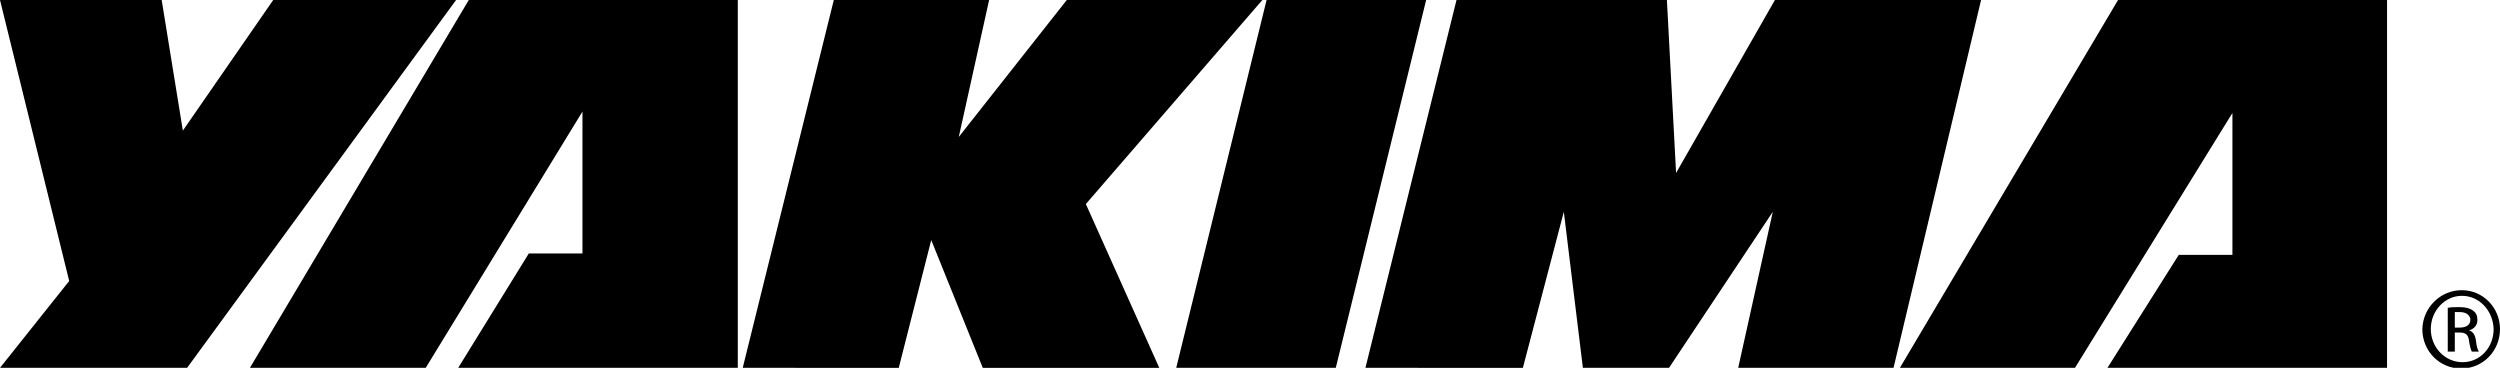 <svg xmlns="http://www.w3.org/2000/svg" viewBox="0 0 354.1 52.1"><path d="M9.8 39.8L0 52.1h26.5L64.6 0H38.7L25.9 18.5 22.9 0H0zM105.2 52.1L118.1 0h22l-4.3 19.4L151.1 0h27.7l-25 28.9 10.4 23.2h-25L131.9 34l-4.6 18.1zM166.6 52.1h22.6L202 0h-22.6l-12.8 52.1zM193.4 52.1L206.3 0h29.8l1.3 24.5 14-24.5h29.2l-12.4 52.1h-22l4.9-22.1-14.7 22.1h-12.2L221.5 30l-5.8 22.1zM269.1 52.1L300 0h38.1v52.1h-39.6l10.1-16h7.6V16l-22.3 36.1zM35.4 52.1L66.4 0h38.1v52.1H64.9l10-16.2h7.6V15.8L60.3 52.1z"/><g><path d="M348.7 41.1c3 0 5.4 2.5 5.4 5.5 0 3.1-2.4 5.6-5.5 5.6-3 0-5.5-2.4-5.5-5.6.1-3.1 2.6-5.5 5.6-5.5zm0 .8c-2.4 0-4.4 2.1-4.4 4.7s2 4.7 4.5 4.7 4.4-2.1 4.4-4.7c-.1-2.6-2-4.7-4.5-4.7zm-1 7.9h-1v-6.2c.5-.1 1-.1 1.7-.1.9 0 1.5.2 1.9.5.4.3.6.7.6 1.3 0 .8-.5 1.3-1.2 1.5.5.1.9.6 1 1.5.1 1 .3 1.3.4 1.5h-1c-.1-.2-.3-.8-.4-1.6-.1-.8-.5-1.1-1.3-1.1h-.7v2.7zm0-3.4h.7c.8 0 1.5-.3 1.5-1.1 0-.5-.4-1.1-1.5-1.1h-.7v2.2z"/></g></svg>
